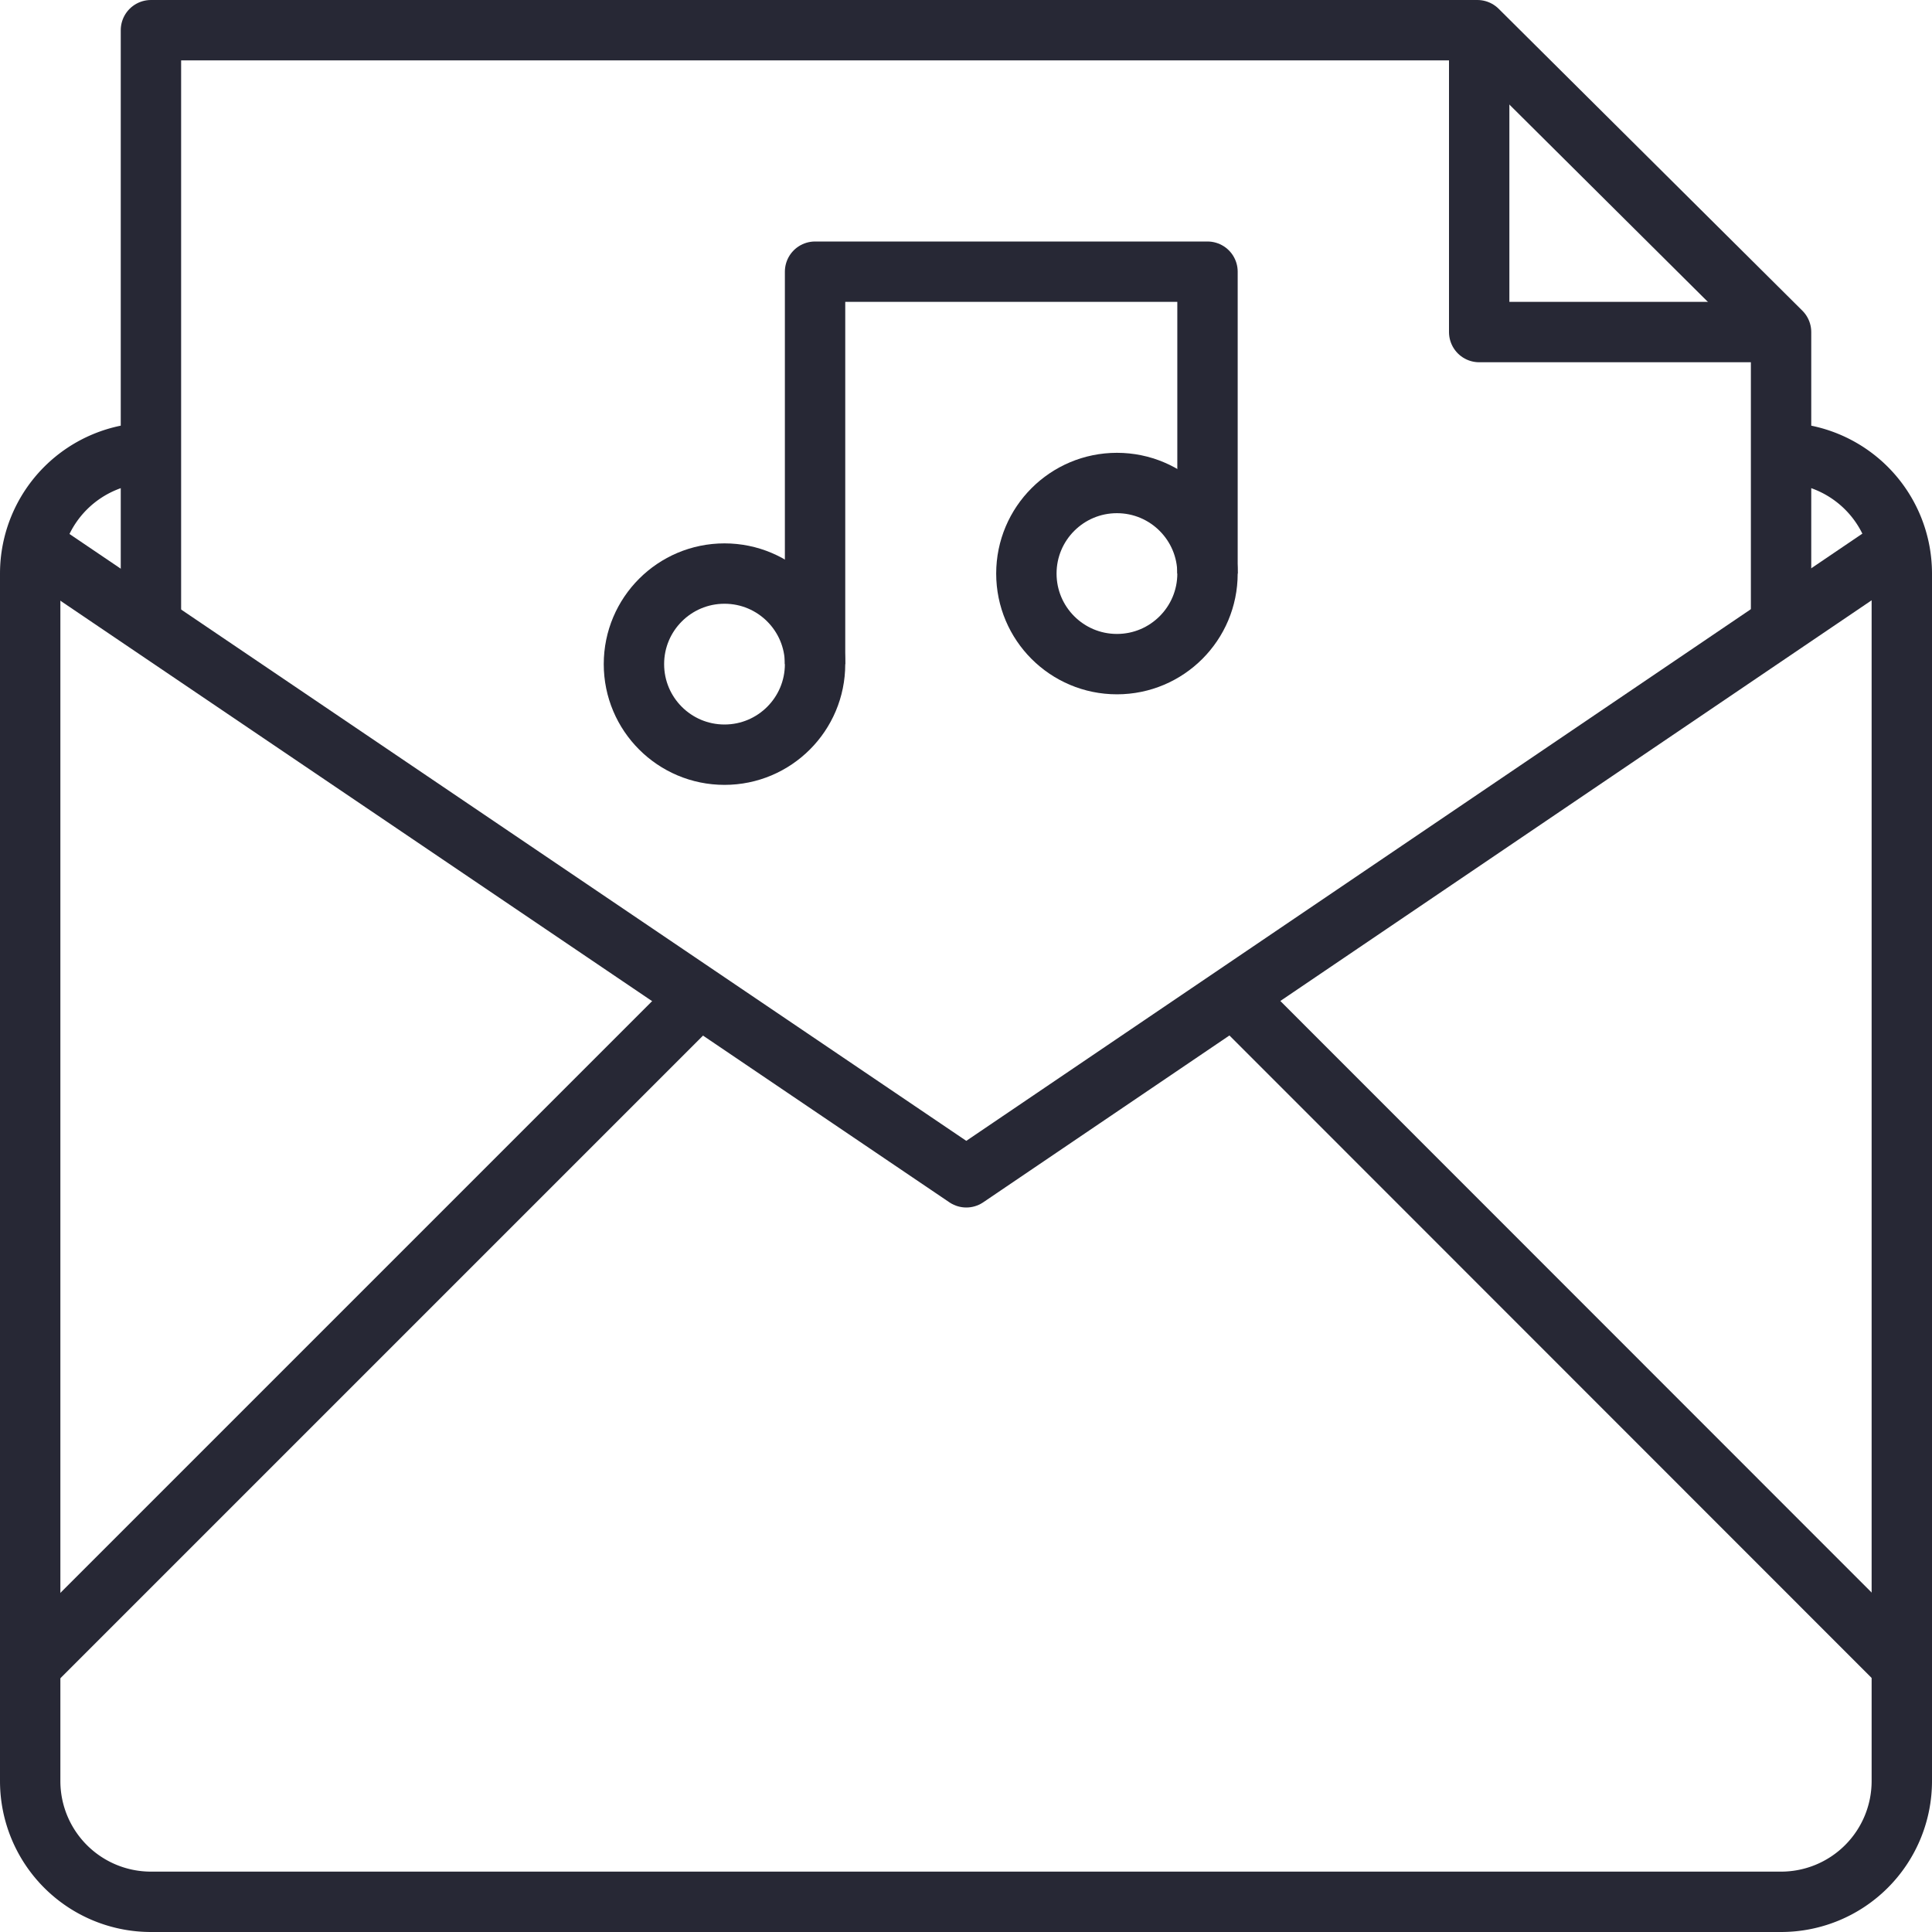 <?xml version="1.0" ?><svg viewBox="0 0 64 64" xmlns="http://www.w3.org/2000/svg"><defs><style>.cls-1{fill:none;stroke:#272835;stroke-linejoin:round;stroke-width:2px;}</style></defs><title/><g data-name="18-Email" id="_18-Email"><path class="cls-1" d="M5,15a4,4,0,0,0-4,4V59a4,4,0,0,0,4,4H59a4,4,0,0,0,4-4V19a4,4,0,0,0-4-4"/><polyline class="cls-1" points="1.11 18.09 32.01 39 63 18"/><line class="cls-1" x1="23.17" x2="1.06" y1="33.01" y2="55.12"/><line class="cls-1" x1="40.85" x2="62.98" y1="33.01" y2="55.15"/><path class="cls-1" d="M5,21V1H48.94L59,11s0,10,0,10"/><polyline class="cls-1" points="49 1 49 11 59 11"/><circle class="cls-1" cx="24" cy="22" r="3"/><circle class="cls-1" cx="37" cy="19" r="3"/><polyline class="cls-1" points="27 22 27 9 40 9 40 19"/></g></svg>
